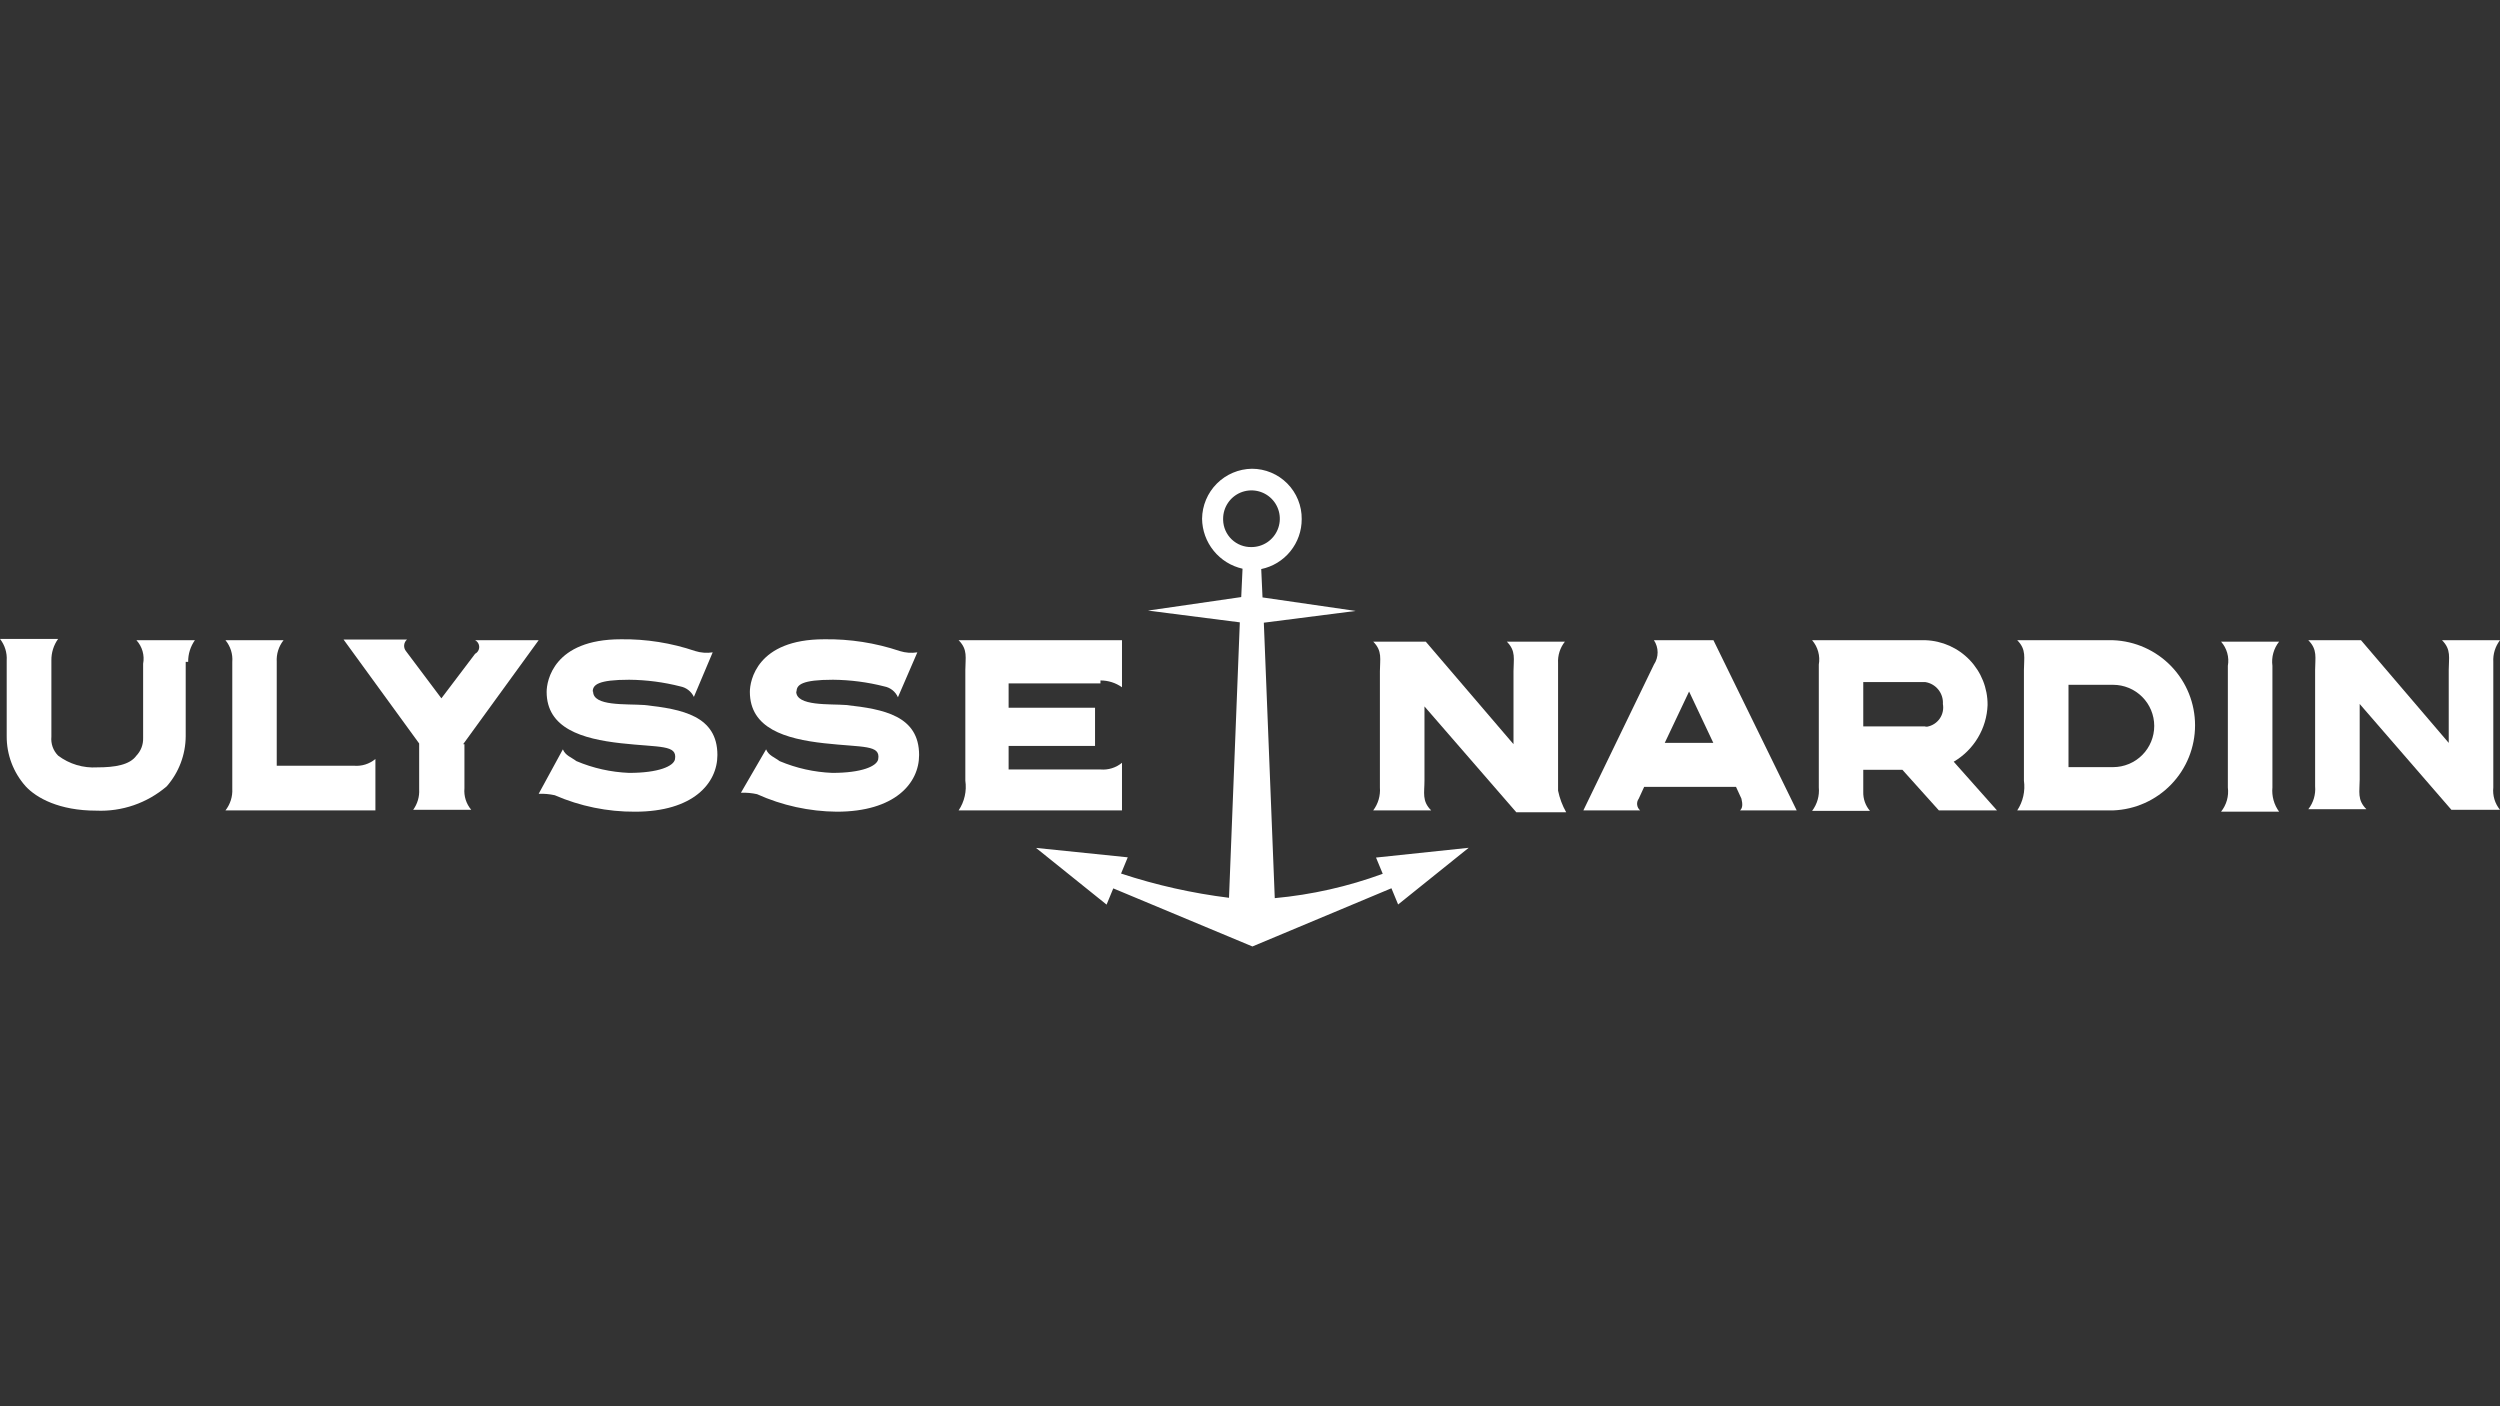<svg width="128" height="72" viewBox="0 0 128 72" fill="none" xmlns="http://www.w3.org/2000/svg">
<rect x="0" y="0" width="128" height="72" fill="#333333" stroke="none"/>
<path d="M127.657 33.888C127.635 33.489 127.757 33.096 128 32.779H125.032C125.513 33.261 125.375 33.677 125.375 34.303V38.036L120.883 32.779H118.185C118.667 33.261 118.534 33.677 118.534 34.303V40.258C118.57 40.68 118.445 41.099 118.185 41.432H121.16C120.678 40.951 120.816 40.535 120.816 39.915V36.043L125.513 41.463H128C127.87 41.304 127.773 41.121 127.714 40.925C127.655 40.729 127.636 40.522 127.657 40.319V33.888Z" fill="white"/>
<path d="M116.348 40.318V34.092C116.319 33.873 116.334 33.65 116.393 33.437C116.452 33.224 116.553 33.024 116.691 32.852H113.717C113.865 33.018 113.974 33.217 114.034 33.432C114.095 33.647 114.105 33.872 114.066 34.092V40.318C114.094 40.538 114.078 40.761 114.018 40.974C113.958 41.187 113.855 41.386 113.717 41.559H116.691C116.429 41.201 116.306 40.76 116.348 40.318Z" fill="white"/>
<path d="M108.189 32.779H103.282C103.763 33.261 103.625 33.677 103.625 34.303V39.969C103.7 40.502 103.578 41.044 103.282 41.493H108.189C109.317 41.451 110.384 40.974 111.167 40.161C111.95 39.349 112.387 38.264 112.387 37.136C112.387 36.008 111.95 34.924 111.167 34.111C110.384 33.299 109.317 32.822 108.189 32.779ZM108.189 39.277H105.907V35.062H108.189C108.748 35.062 109.284 35.284 109.68 35.679C110.075 36.074 110.297 36.61 110.297 37.169C110.297 37.728 110.075 38.264 109.68 38.66C109.284 39.055 108.748 39.277 108.189 39.277Z" fill="white"/>
<path d="M100.03 39C100.54 38.701 100.966 38.279 101.269 37.771C101.572 37.264 101.743 36.688 101.764 36.097C101.771 35.239 101.442 34.412 100.848 33.792C100.255 33.173 99.442 32.809 98.585 32.779H92.78C92.926 32.949 93.032 33.149 93.091 33.364C93.151 33.58 93.162 33.806 93.123 34.026V40.312C93.163 40.743 93.041 41.172 92.78 41.517H95.742C95.511 41.248 95.389 40.902 95.399 40.547V39.415H97.404L99.271 41.493H102.246L100.03 39ZM98.579 37.193H95.399V34.923H98.579C98.841 34.965 99.078 35.102 99.244 35.31C99.41 35.517 99.493 35.778 99.476 36.043C99.523 36.303 99.466 36.572 99.316 36.79C99.165 37.008 98.935 37.157 98.675 37.205H98.579V37.193Z" fill="white"/>
<path d="M87.728 32.779H84.681C84.804 32.964 84.87 33.181 84.87 33.403C84.87 33.625 84.804 33.842 84.681 34.026L81.068 41.493H83.976C83.891 41.42 83.835 41.318 83.822 41.206C83.808 41.094 83.838 40.981 83.904 40.891L84.181 40.288H88.884L89.161 40.891C89.227 41.168 89.227 41.372 89.089 41.493H91.991L87.728 32.779ZM85.235 38.036L86.481 35.405L87.722 38.036H85.235Z" fill="white"/>
<path d="M79.773 40.451V33.953C79.751 33.556 79.875 33.164 80.123 32.852H77.148C77.63 33.333 77.491 33.749 77.491 34.369V38.102L72.999 32.852H70.308C70.789 33.333 70.651 33.749 70.651 34.369V40.318C70.684 40.739 70.562 41.156 70.308 41.492H73.276C72.794 41.011 72.933 40.595 72.933 39.969V36.169L77.636 41.589H80.189C79.993 41.244 79.853 40.87 79.773 40.481" fill="white"/>
<path d="M70.452 43.907L70.796 44.738C69.015 45.392 67.157 45.811 65.268 45.985L64.708 31.882L69.41 31.28L64.641 30.588L64.575 29.136C65.163 29.014 65.69 28.693 66.067 28.226C66.445 27.76 66.65 27.177 66.647 26.577C66.651 26.24 66.588 25.906 66.461 25.593C66.335 25.281 66.148 24.996 65.911 24.757C65.674 24.517 65.392 24.327 65.081 24.197C64.77 24.067 64.436 24 64.1 24C63.424 24.009 62.779 24.282 62.302 24.76C61.825 25.238 61.554 25.884 61.546 26.559C61.553 27.157 61.762 27.734 62.138 28.198C62.514 28.663 63.035 28.987 63.618 29.118L63.551 30.57L58.776 31.262L63.479 31.864L62.925 45.967C61.047 45.734 59.195 45.319 57.398 44.726L57.741 43.895L53.044 43.413L56.657 46.316L57 45.485L64.124 48.459L71.241 45.479L71.584 46.31L75.197 43.407L70.452 43.907ZM62.624 26.559C62.624 26.272 62.709 25.992 62.869 25.753C63.028 25.514 63.255 25.328 63.52 25.218C63.785 25.109 64.077 25.08 64.359 25.136C64.64 25.192 64.899 25.33 65.102 25.533C65.305 25.736 65.443 25.994 65.499 26.276C65.555 26.558 65.526 26.849 65.416 27.114C65.306 27.38 65.12 27.606 64.882 27.766C64.643 27.925 64.362 28.01 64.075 28.01C63.7 28.018 63.336 27.877 63.064 27.618C62.792 27.358 62.634 27.001 62.624 26.625V26.559Z" fill="white"/>
<path d="M56.343 34.839C56.738 34.838 57.123 34.96 57.446 35.188V32.779H49.081C49.563 33.261 49.425 33.677 49.425 34.303V39.969C49.503 40.502 49.381 41.045 49.081 41.493H57.446V39.054C57.137 39.309 56.742 39.432 56.343 39.397H51.641V38.193H56.066V36.236H51.641V34.989H56.343V34.839Z" fill="white"/>
<path d="M40.784 35.405C40.784 35.062 41.061 34.803 42.65 34.803C43.538 34.811 44.422 34.926 45.282 35.146C45.434 35.175 45.576 35.241 45.697 35.337C45.817 35.434 45.913 35.558 45.974 35.7L46.968 33.4C46.668 33.447 46.361 33.425 46.071 33.334C44.823 32.915 43.514 32.711 42.199 32.731C38.742 32.731 38.393 34.869 38.393 35.423C38.393 37.29 40.2 37.832 42.199 38.054C44.198 38.277 45.101 38.121 44.963 38.879C44.89 39.229 44.132 39.572 42.614 39.572C41.686 39.535 40.772 39.331 39.917 38.97C39.64 38.759 39.363 38.693 39.224 38.367L37.935 40.589C38.212 40.577 38.49 40.602 38.761 40.662C40.044 41.241 41.435 41.546 42.843 41.559C45.812 41.559 47.058 40.108 47.058 38.657C47.058 36.651 45.252 36.308 43.325 36.097C42.494 36.031 40.766 36.17 40.766 35.405" fill="white"/>
<path d="M30.349 35.405C30.349 35.062 30.625 34.803 32.215 34.803C33.101 34.811 33.982 34.926 34.841 35.146C34.989 35.175 35.128 35.239 35.247 35.332C35.367 35.425 35.462 35.545 35.527 35.682L36.49 33.4C36.19 33.447 35.883 33.424 35.593 33.333C34.37 32.918 33.085 32.714 31.794 32.731C28.337 32.731 27.988 34.869 27.988 35.423C27.988 37.289 29.794 37.831 31.794 38.054C33.793 38.277 34.696 38.12 34.558 38.879C34.485 39.228 33.727 39.572 32.209 39.572C31.281 39.535 30.367 39.331 29.512 38.969C29.235 38.759 28.957 38.693 28.819 38.367L27.579 40.644C27.856 40.631 28.133 40.656 28.404 40.716C29.701 41.28 31.102 41.567 32.516 41.559C35.485 41.559 36.731 40.108 36.731 38.656C36.731 36.651 34.925 36.308 32.998 36.097C32.029 36.031 30.367 36.169 30.367 35.405" fill="white"/>
<path d="M23.713 38.103L27.579 32.779H24.327C24.372 32.804 24.413 32.836 24.446 32.876C24.479 32.916 24.503 32.962 24.518 33.011C24.533 33.06 24.539 33.112 24.534 33.163C24.529 33.214 24.514 33.264 24.49 33.309C24.453 33.379 24.396 33.436 24.327 33.472L22.599 35.754L20.792 33.346C20.719 33.259 20.683 33.147 20.692 33.035C20.701 32.922 20.754 32.817 20.84 32.743H17.589L21.461 38.066V40.415C21.483 40.789 21.374 41.159 21.154 41.463H24.128C24 41.311 23.903 41.136 23.843 40.947C23.783 40.758 23.761 40.558 23.779 40.361V38.103H23.713Z" fill="white"/>
<path d="M14.169 33.888C14.145 33.488 14.269 33.093 14.518 32.779H11.543C11.8 33.089 11.926 33.487 11.893 33.888V40.385C11.915 40.784 11.79 41.178 11.543 41.493H19.221V38.861C18.912 39.118 18.513 39.241 18.113 39.205H14.169V33.888Z" fill="white"/>
<path d="M9.634 33.887C9.629 33.491 9.749 33.103 9.978 32.779H6.985C7.132 32.94 7.24 33.132 7.299 33.341C7.359 33.55 7.369 33.77 7.328 33.984V37.789C7.333 37.954 7.305 38.118 7.247 38.272C7.188 38.426 7.099 38.567 6.985 38.687C6.642 39.168 5.877 39.289 4.98 39.289C4.261 39.334 3.549 39.121 2.975 38.687C2.849 38.56 2.754 38.408 2.694 38.24C2.635 38.073 2.614 37.894 2.631 37.717V33.815C2.625 33.42 2.745 33.034 2.975 32.713H0C0.246 33.026 0.368 33.418 0.343 33.815V37.687C0.336 38.635 0.682 39.551 1.313 40.258C1.867 40.86 3.041 41.505 4.926 41.505C6.245 41.564 7.537 41.118 8.539 40.258C9.158 39.549 9.502 38.641 9.508 37.699V33.887H9.634Z" fill="white"/>
</svg>
